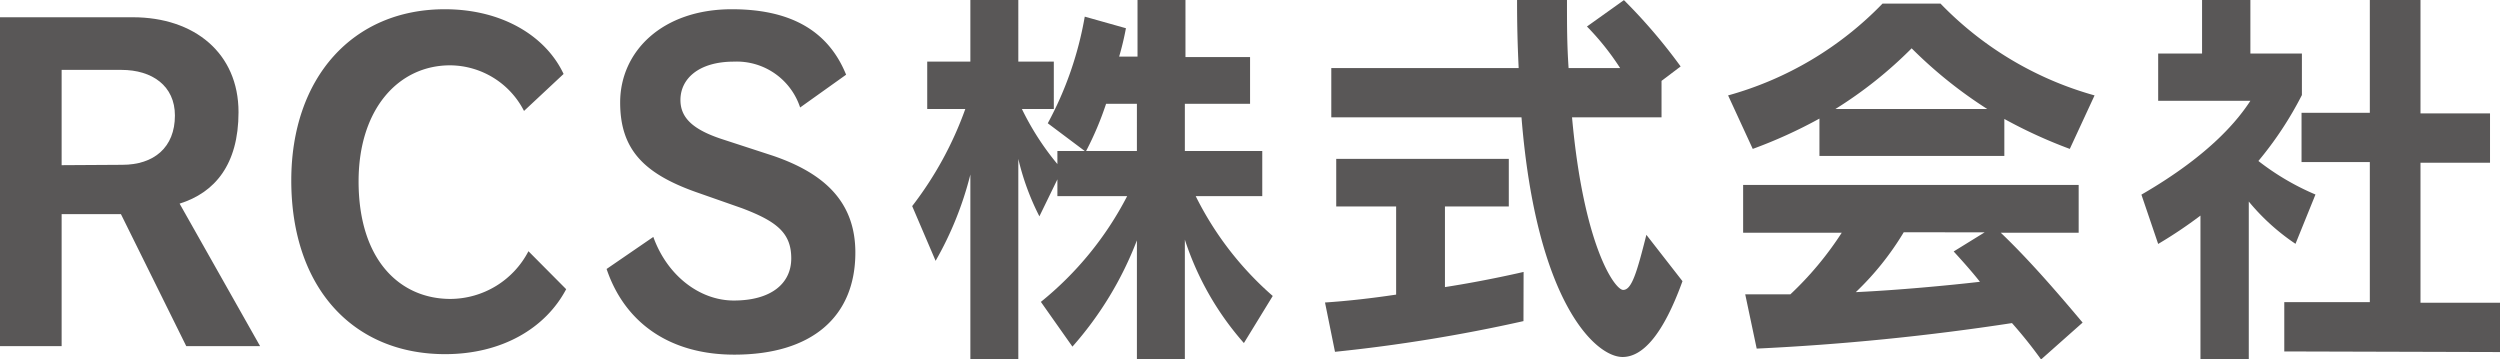 <svg xmlns="http://www.w3.org/2000/svg" viewBox="0 0 202.81 29.16"><defs><style>.cls-1{fill:#595757;}</style></defs><g id="レイヤー_2" data-name="レイヤー 2"><g id="コンポジション"><path class="cls-1" d="M15.11,28.08,9.81,17.37H5V28.08H0V1.4H10.77c5,0,8.58,2.91,8.58,7.7,0,4.27-1.94,6.53-4.78,7.42L21.1,28.08ZM9.92,13.37c2.56,0,4.27-1.4,4.27-4,0-2.4-1.84-3.7-4.34-3.7H5v7.73Z"/><path class="cls-1" d="M45.93,23.46c-1.68,3.18-5.23,5.27-9.82,5.27-7.45,0-12.48-5.37-12.48-14.09,0-8.35,5-13.89,12.45-13.89C40.83.75,44.32,3,45.72,6l-3.21,3a6.78,6.78,0,0,0-6-3.7c-4.17,0-7.42,3.53-7.42,9.41,0,6.43,3.39,9.54,7.45,9.54a7.17,7.17,0,0,0,6.33-3.87Z"/><path class="cls-1" d="M56.4,15.56c-4.18-1.5-6.09-3.45-6.09-7.25,0-4.14,3.42-7.56,9.06-7.56,4.68,0,7.8,1.68,9.27,5.31L64.91,8.72A5.41,5.41,0,0,0,59.54,5c-2.87,0-4.34,1.4-4.34,3.11,0,1.44,1,2.4,3.38,3.18l4.11,1.34c4.2,1.43,6.7,3.76,6.7,7.86,0,5.2-3.52,8.28-9.82,8.28-5.33,0-8.92-2.67-10.36-6.95L53,19.22c1.13,3.15,3.77,5.16,6.53,5.16,3,0,4.66-1.36,4.66-3.42s-1.17-3-4-4.07Z"/><path class="cls-1" d="M100.91,27.83a23.78,23.78,0,0,1-4.79-8.39v9.72H92.23V19.5A28.24,28.24,0,0,1,87,28.12l-2.56-3.63a26.86,26.86,0,0,0,7-8.58H85.78V14.55l-1.46,3a20.43,20.43,0,0,1-1.71-4.66V29.16H78.72v-15a27.53,27.53,0,0,1-2.82,7L74,16.72a28.69,28.69,0,0,0,4.31-7.88H75.22V5h3.5V0h3.89V5h2.88V8.84H82.9a21.93,21.93,0,0,0,2.88,4.47V12.25H88L85,10a28.31,28.31,0,0,0,3-8.65l3.34.94a22.84,22.84,0,0,1-.55,2.3h1.49V0h3.89V4.63h5.24V8.42H96.12v3.83h6.28v3.66H97a26.16,26.16,0,0,0,6.25,8.1ZM92.23,8.42h-2.5a25.61,25.61,0,0,1-1.62,3.83h4.12Z"/><path class="cls-1" d="M123.59,26.05a130.93,130.93,0,0,1-15.29,2.49l-.81-4c1.94-.13,3.82-.35,5.77-.64V16.75H108.4V12.89h14v3.86h-5.18v6.54c3.37-.52,6.38-1.23,6.38-1.23Zm12.9-3.24c-1.56,4.31-3.21,6.15-4.86,6.15-2.21,0-7-4.47-8.2-19.44H108v-4H123.2c-.09-1.94-.13-3.43-.13-5.54h4.05c0,2.2,0,3.56.13,5.54h4.18a21.18,21.18,0,0,0-2.69-3.37l3-2.14a44.55,44.55,0,0,1,4.6,5.38l-1.55,1.17V9.52h-7.26c.94,10.44,3.47,14,4.15,14s1.1-1.36,1.88-4.47Z"/><path class="cls-1" d="M167.91,12.08a39.53,39.53,0,0,1-5.31-2.43v3h-15V9.62a38.77,38.77,0,0,1-5.41,2.46l-2-4.34A27.71,27.71,0,0,0,152.72.29h4.7a27.73,27.73,0,0,0,12.5,7.45Zm-2.33,17.08a36.71,36.71,0,0,0-2.36-2.95,198.76,198.76,0,0,1-20.71,2.07l-.93-4.4c1.32,0,2.46,0,3.66,0a26.77,26.77,0,0,0,4.17-5h-8V15h27.22v3.88h-6.32c2.1,2,4.31,4.51,6.64,7.29ZM161.21,8.84a36.14,36.14,0,0,1-6.13-4.92,34.22,34.22,0,0,1-6.18,4.92Zm-6.77,10a23.14,23.14,0,0,1-3.89,4.86c3.43-.16,7.58-.55,10.07-.84-.64-.81-1.36-1.62-2.13-2.46L161,18.85Z"/><path class="cls-1" d="M178.51,29.16V17.49a36.5,36.5,0,0,1-3.43,2.3l-1.36-4c5.73-3.31,7.93-6.22,8.84-7.61h-7.48V4.34h3.56V0h3.92V4.34h4.18V7.71a28.73,28.73,0,0,1-3.53,5.35,20.57,20.57,0,0,0,4.63,2.72l-1.62,4a17.64,17.64,0,0,1-3.79-3.43V29.16Zm6.8-.65v-4h6.94V13.15h-5.54v-4h5.54V0h4.11V9.2H202v4h-5.64V24.56h6.45v4Z"/></g></g></svg>
